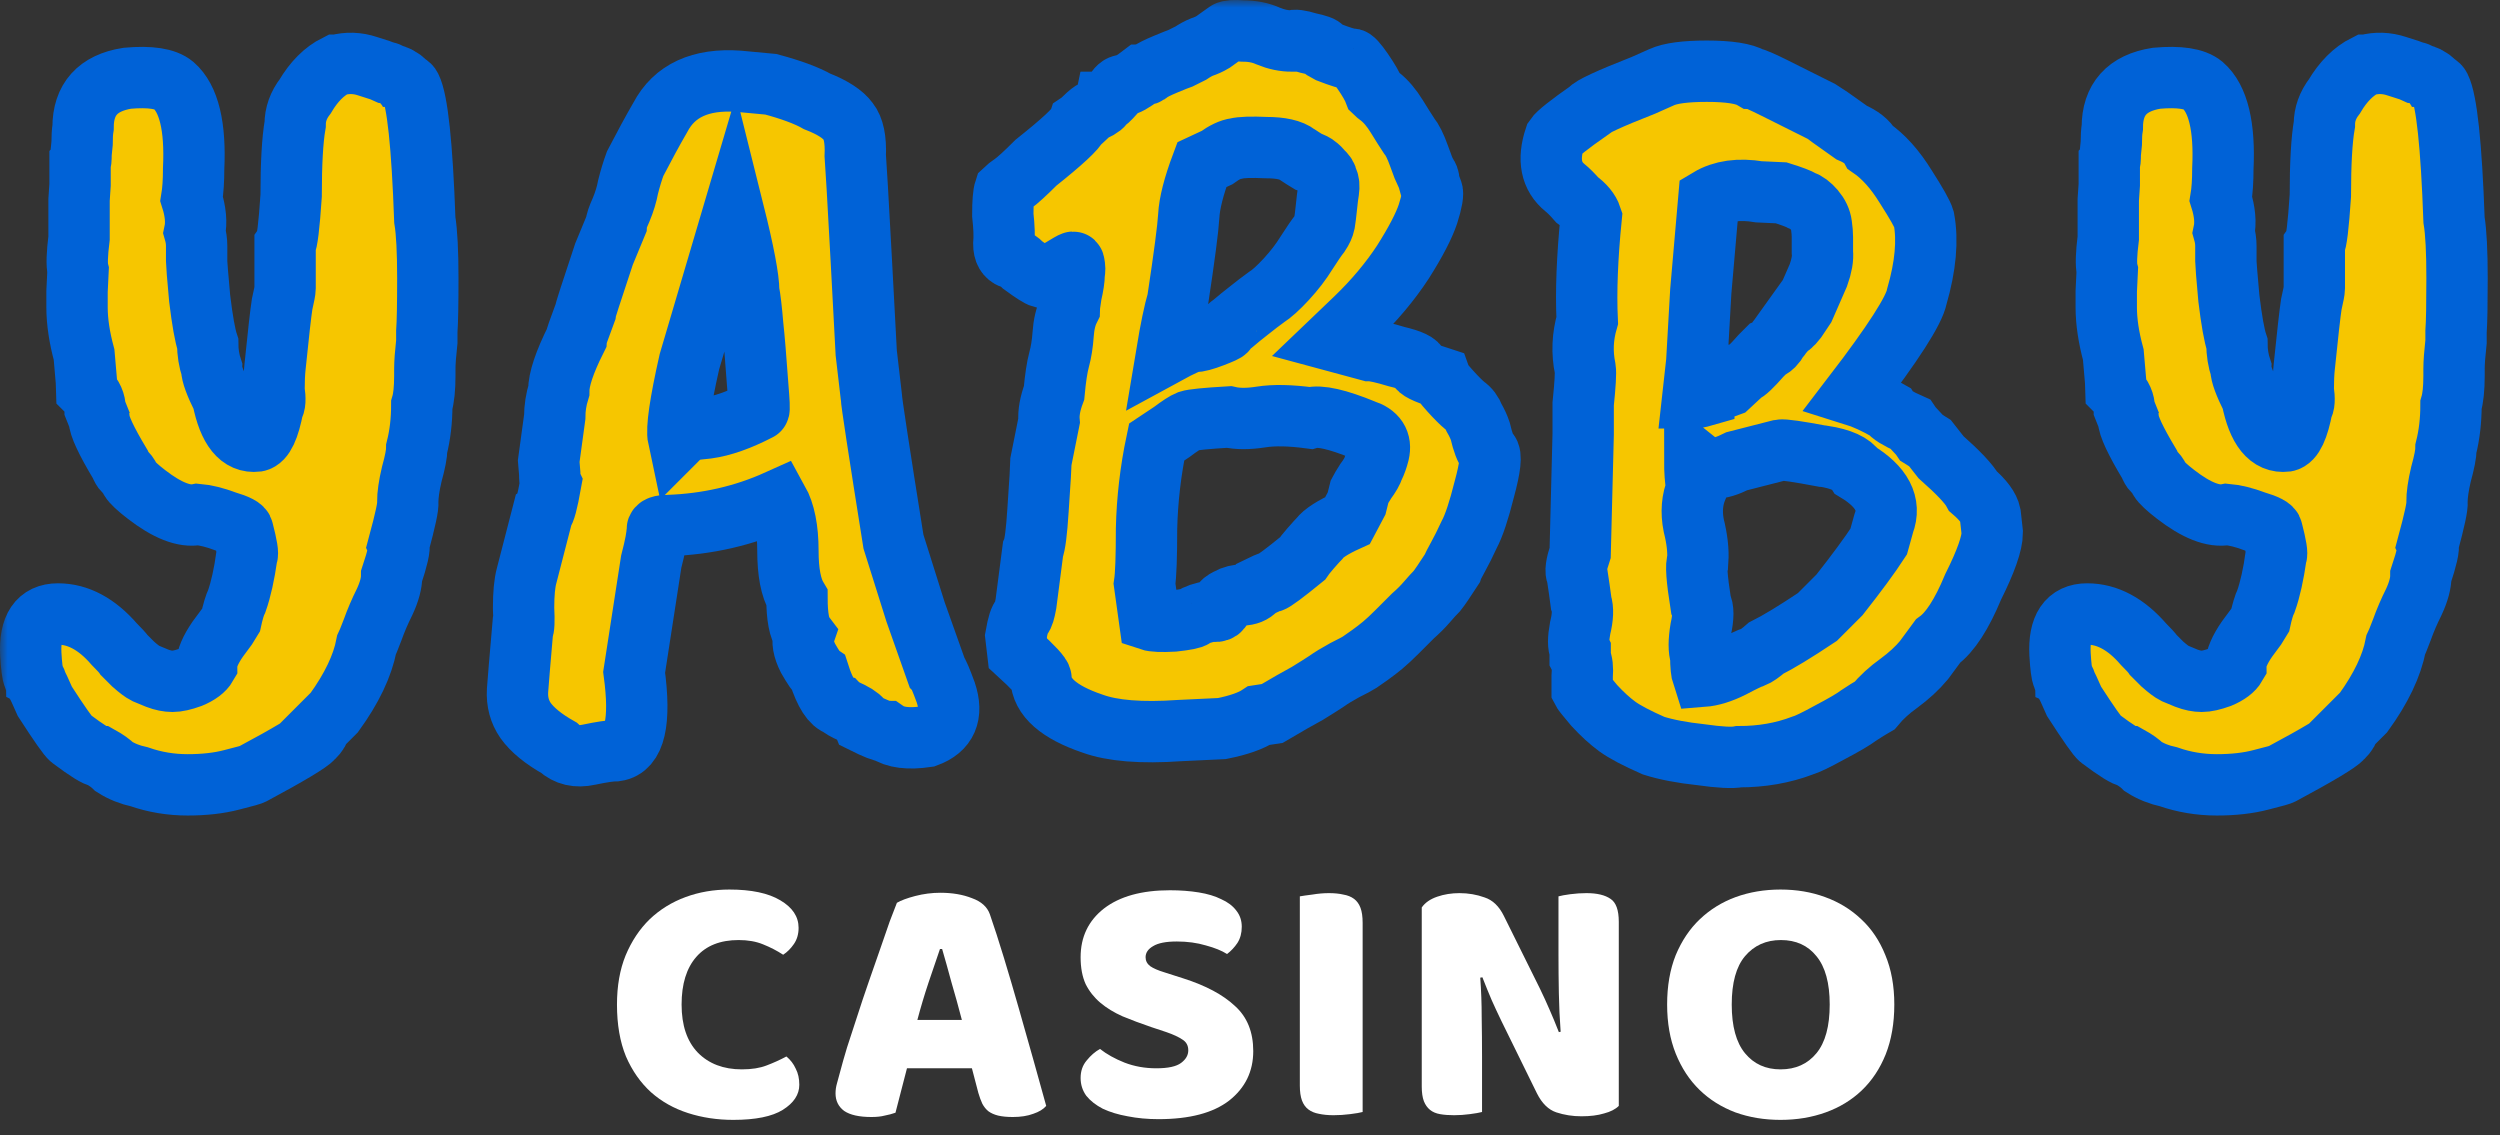 <svg width="163" height="74" viewBox="0 0 163 74" fill="none" xmlns="http://www.w3.org/2000/svg">
<rect x="0" y="0" width="163" height="74" fill="#333333" stroke="none"/>
<path d="M48.16 61.291C46.959 61.291 46.039 61.657 45.399 62.389C44.759 63.121 44.44 64.156 44.44 65.495C44.44 66.85 44.791 67.893 45.493 68.625C46.21 69.357 47.17 69.723 48.371 69.723C49.011 69.723 49.549 69.637 49.986 69.466C50.438 69.295 50.867 69.1 51.273 68.882C51.538 69.1 51.741 69.365 51.881 69.676C52.037 69.972 52.115 70.322 52.115 70.727C52.115 71.366 51.756 71.91 51.039 72.362C50.337 72.798 49.26 73.016 47.809 73.016C46.764 73.016 45.781 72.868 44.861 72.572C43.94 72.276 43.137 71.825 42.451 71.218C41.764 70.595 41.218 69.816 40.813 68.882C40.422 67.932 40.227 66.803 40.227 65.495C40.227 64.281 40.415 63.214 40.789 62.296C41.179 61.361 41.702 60.575 42.357 59.937C43.028 59.298 43.808 58.816 44.697 58.489C45.586 58.161 46.538 57.998 47.552 57.998C48.987 57.998 50.095 58.232 50.875 58.699C51.67 59.166 52.068 59.765 52.068 60.497C52.068 60.902 51.967 61.252 51.764 61.548C51.561 61.844 51.327 62.078 51.062 62.249C50.656 61.984 50.219 61.758 49.752 61.572C49.299 61.385 48.769 61.291 48.16 61.291Z" fill="white"/>
<path d="M58.478 58.862C58.744 58.706 59.142 58.559 59.672 58.419C60.218 58.278 60.764 58.208 61.31 58.208C62.09 58.208 62.776 58.325 63.369 58.559C63.978 58.777 64.368 59.127 64.539 59.61C64.82 60.419 65.124 61.361 65.452 62.436C65.779 63.51 66.107 64.623 66.435 65.776C66.762 66.912 67.082 68.041 67.394 69.162C67.706 70.268 67.979 71.249 68.213 72.105C68.026 72.323 67.745 72.494 67.371 72.619C66.996 72.759 66.552 72.829 66.037 72.829C65.662 72.829 65.343 72.798 65.077 72.736C64.828 72.674 64.617 72.58 64.446 72.456C64.29 72.331 64.157 72.168 64.048 71.965C63.954 71.763 63.868 71.529 63.79 71.264L63.369 69.653H59.134C59.009 70.12 58.884 70.603 58.759 71.101C58.635 71.599 58.51 72.082 58.385 72.549C58.166 72.627 57.932 72.689 57.683 72.736C57.449 72.798 57.16 72.829 56.817 72.829C56.021 72.829 55.429 72.697 55.039 72.432C54.664 72.152 54.477 71.77 54.477 71.288C54.477 71.07 54.508 70.852 54.571 70.634C54.633 70.416 54.703 70.159 54.781 69.863C54.89 69.443 55.039 68.921 55.226 68.298C55.429 67.675 55.647 67.006 55.881 66.29C56.115 65.558 56.365 64.81 56.63 64.047C56.895 63.284 57.145 62.568 57.379 61.898C57.613 61.213 57.823 60.606 58.01 60.077C58.213 59.547 58.369 59.142 58.478 58.862ZM61.286 61.875C61.068 62.529 60.819 63.261 60.538 64.071C60.273 64.865 60.031 65.674 59.812 66.5H62.714C62.495 65.659 62.269 64.841 62.035 64.047C61.817 63.238 61.614 62.514 61.427 61.875H61.286Z" fill="white"/>
<path d="M75.066 66.967C74.38 66.733 73.756 66.5 73.194 66.266C72.632 66.017 72.149 65.721 71.743 65.379C71.338 65.036 71.018 64.631 70.784 64.164C70.565 63.681 70.456 63.097 70.456 62.412C70.456 61.089 70.963 60.03 71.977 59.236C73.007 58.442 74.442 58.045 76.283 58.045C76.954 58.045 77.578 58.092 78.155 58.185C78.732 58.278 79.224 58.426 79.629 58.629C80.05 58.816 80.378 59.065 80.612 59.376C80.846 59.672 80.963 60.022 80.963 60.427C80.963 60.832 80.869 61.182 80.682 61.478C80.495 61.758 80.269 62 80.004 62.202C79.66 61.984 79.2 61.797 78.623 61.642C78.046 61.47 77.414 61.385 76.728 61.385C76.025 61.385 75.511 61.486 75.183 61.688C74.856 61.875 74.692 62.117 74.692 62.412C74.692 62.646 74.793 62.841 74.996 62.996C75.199 63.136 75.503 63.269 75.909 63.393L77.149 63.79C78.615 64.257 79.738 64.857 80.518 65.589C81.314 66.305 81.712 67.286 81.712 68.532C81.712 69.855 81.189 70.93 80.144 71.755C79.099 72.564 77.562 72.969 75.534 72.969C74.817 72.969 74.146 72.907 73.522 72.782C72.913 72.674 72.375 72.51 71.907 72.292C71.455 72.058 71.096 71.778 70.831 71.451C70.581 71.109 70.456 70.719 70.456 70.283C70.456 69.832 70.589 69.45 70.854 69.139C71.119 68.812 71.408 68.563 71.72 68.391C72.157 68.734 72.687 69.03 73.311 69.279C73.951 69.528 74.645 69.653 75.394 69.653C76.158 69.653 76.696 69.536 77.008 69.302C77.32 69.069 77.476 68.796 77.476 68.485C77.476 68.174 77.352 67.94 77.102 67.784C76.852 67.613 76.501 67.45 76.049 67.294L75.066 66.967Z" fill="white"/>
<path d="M88.844 72.502C88.672 72.549 88.399 72.596 88.025 72.642C87.666 72.689 87.307 72.712 86.948 72.712C86.59 72.712 86.27 72.681 85.989 72.619C85.724 72.572 85.498 72.479 85.31 72.339C85.123 72.199 84.983 72.004 84.889 71.755C84.796 71.506 84.749 71.179 84.749 70.774V58.442C84.92 58.411 85.193 58.372 85.568 58.325C85.942 58.263 86.301 58.232 86.644 58.232C87.003 58.232 87.315 58.263 87.58 58.325C87.861 58.372 88.095 58.465 88.282 58.605C88.469 58.745 88.61 58.94 88.704 59.189C88.797 59.438 88.844 59.765 88.844 60.17V72.502Z" fill="white"/>
<path d="M105.545 72.105C105.326 72.323 105.006 72.487 104.585 72.596C104.179 72.72 103.688 72.782 103.111 72.782C102.534 72.782 101.988 72.697 101.473 72.526C100.958 72.354 100.537 71.942 100.209 71.288L97.892 66.57C97.659 66.087 97.448 65.635 97.261 65.215C97.073 64.779 96.871 64.281 96.652 63.72L96.512 63.744C96.574 64.585 96.606 65.441 96.606 66.313C96.621 67.185 96.629 68.041 96.629 68.882V72.502C96.457 72.549 96.192 72.596 95.833 72.642C95.49 72.689 95.147 72.712 94.804 72.712C94.46 72.712 94.156 72.689 93.891 72.642C93.626 72.596 93.407 72.502 93.236 72.362C93.064 72.222 92.932 72.035 92.838 71.802C92.744 71.552 92.698 71.233 92.698 70.844V59.166C92.916 58.854 93.251 58.621 93.704 58.465C94.156 58.309 94.64 58.232 95.155 58.232C95.732 58.232 96.278 58.325 96.793 58.512C97.323 58.683 97.744 59.088 98.056 59.726L100.396 64.444C100.63 64.927 100.841 65.386 101.028 65.822C101.215 66.243 101.418 66.733 101.637 67.294L101.754 67.27C101.691 66.43 101.652 65.589 101.637 64.748C101.621 63.907 101.613 63.066 101.613 62.225V58.442C101.785 58.395 102.042 58.348 102.385 58.302C102.744 58.255 103.095 58.232 103.438 58.232C104.125 58.232 104.647 58.356 105.006 58.605C105.365 58.839 105.545 59.337 105.545 60.1V72.105Z" fill="white"/>
<path d="M108.697 65.495C108.697 64.281 108.884 63.206 109.258 62.272C109.648 61.338 110.171 60.559 110.826 59.937C111.497 59.298 112.277 58.816 113.166 58.489C114.071 58.161 115.046 57.998 116.091 57.998C117.137 57.998 118.104 58.161 118.993 58.489C119.898 58.816 120.686 59.298 121.356 59.937C122.027 60.559 122.55 61.338 122.924 62.272C123.314 63.206 123.509 64.281 123.509 65.495C123.509 66.71 123.322 67.792 122.948 68.742C122.573 69.676 122.051 70.463 121.38 71.101C120.725 71.724 119.945 72.199 119.04 72.526C118.135 72.853 117.152 73.016 116.091 73.016C115.031 73.016 114.048 72.853 113.143 72.526C112.238 72.183 111.458 71.693 110.803 71.054C110.148 70.416 109.633 69.629 109.258 68.695C108.884 67.761 108.697 66.694 108.697 65.495ZM112.909 65.495C112.909 66.912 113.198 67.971 113.775 68.672C114.352 69.373 115.124 69.723 116.091 69.723C117.074 69.723 117.854 69.373 118.431 68.672C119.009 67.971 119.297 66.912 119.297 65.495C119.297 64.094 119.009 63.043 118.431 62.342C117.87 61.642 117.098 61.291 116.115 61.291C115.148 61.291 114.368 61.642 113.775 62.342C113.198 63.027 112.909 64.078 112.909 65.495Z" fill="white"/>
<mask id="path-2-outside-1_1077_12470" maskUnits="userSpaceOnUse" x="0" y="0" width="163" height="54" fill="black">
<rect fill="white" width="163" height="54"/>
<path d="M17.867 25.417C17.867 24.806 17.889 24.303 17.933 23.91C18.151 21.769 18.304 20.415 18.392 19.847C18.523 19.279 18.588 18.929 18.588 18.798V15.98C18.719 15.806 18.851 14.735 18.982 12.769C18.982 10.672 19.069 9.121 19.244 8.116C19.244 7.461 19.462 6.849 19.899 6.282C20.467 5.32 21.144 4.643 21.93 4.25H21.996C22.651 4.075 23.307 4.097 23.962 4.316C24.661 4.534 25.054 4.665 25.142 4.709C25.229 4.709 25.338 4.752 25.469 4.84C25.644 4.883 25.753 4.927 25.797 4.971C25.884 4.971 25.972 5.015 26.059 5.102C26.19 5.146 26.278 5.211 26.321 5.298C26.409 5.342 26.496 5.408 26.583 5.495C26.671 5.539 26.736 5.604 26.78 5.692C27.217 6.565 27.523 9.449 27.698 14.342C27.828 15.129 27.894 16.395 27.894 18.143C27.894 19.847 27.872 21.005 27.828 21.616V22.272C27.741 23.058 27.698 23.648 27.698 24.041V24.5C27.698 25.33 27.632 25.963 27.501 26.4C27.501 27.405 27.392 28.344 27.173 29.218C27.173 29.568 27.064 30.136 26.846 30.922C26.671 31.665 26.583 32.276 26.583 32.757C26.627 32.975 26.43 33.893 25.994 35.509C26.081 35.684 25.928 36.361 25.535 37.541C25.535 38.021 25.382 38.589 25.076 39.245C24.77 39.856 24.508 40.468 24.29 41.08C24.071 41.648 23.94 41.975 23.896 42.063C23.634 43.417 22.935 44.881 21.799 46.453L20.751 47.502C20.838 47.589 20.729 47.786 20.423 48.092C20.161 48.398 18.851 49.184 16.491 50.451C16.448 50.495 15.989 50.626 15.115 50.844C14.285 51.062 13.324 51.172 12.232 51.172C11.139 51.172 10.091 50.997 9.086 50.648C8.474 50.516 7.928 50.298 7.448 49.992C7.229 49.774 6.923 49.555 6.53 49.337C6.312 49.337 5.678 48.944 4.63 48.157C4.455 48.026 3.887 47.218 2.926 45.733C2.62 45.033 2.445 44.662 2.402 44.618C2.402 44.531 2.336 44.378 2.205 44.16C2.118 43.941 2.052 43.439 2.008 42.652C1.921 40.905 2.511 40.031 3.778 40.031C5.089 40.031 6.312 40.686 7.448 41.997C7.797 42.347 8.016 42.587 8.103 42.718C8.19 42.805 8.387 43.002 8.693 43.308C9.042 43.614 9.304 43.81 9.479 43.898C9.698 43.985 9.96 44.094 10.266 44.225C10.615 44.356 10.943 44.422 11.249 44.422C11.555 44.422 11.948 44.334 12.428 44.16C12.953 43.941 13.302 43.679 13.477 43.373C13.477 42.936 13.717 42.368 14.198 41.669C14.722 40.97 15.006 40.577 15.05 40.49C15.181 39.878 15.312 39.441 15.443 39.179C15.705 38.437 15.923 37.453 16.098 36.23C16.186 36.143 16.098 35.597 15.836 34.592C15.836 34.417 15.465 34.221 14.722 34.002C14.023 33.74 13.411 33.587 12.887 33.543C12.013 33.718 10.899 33.281 9.545 32.233C8.977 31.796 8.627 31.468 8.496 31.25C8.365 30.988 8.234 30.813 8.103 30.725C8.016 30.638 7.928 30.485 7.841 30.267C6.923 28.738 6.465 27.755 6.465 27.318L6.203 26.662C6.203 26.225 6.028 25.832 5.678 25.483C5.678 25.395 5.613 24.609 5.482 23.123C5.176 21.988 5.023 20.961 5.023 20.044V18.995L5.089 17.619C5.001 17.269 5.023 16.57 5.154 15.522V13.031L5.22 12.048V10.672C5.263 10.629 5.285 10.41 5.285 10.017L5.351 9.362C5.351 8.925 5.372 8.575 5.416 8.313C5.416 6.478 6.377 5.408 8.3 5.102C9.785 4.971 10.79 5.124 11.314 5.561C12.319 6.434 12.756 8.248 12.625 11C12.625 11.786 12.581 12.442 12.494 12.966C12.756 13.796 12.821 14.517 12.69 15.129C12.778 15.434 12.821 15.74 12.821 16.046V17.029C12.821 17.204 12.887 18.012 13.018 19.454C13.193 20.895 13.367 21.878 13.542 22.403C13.542 22.971 13.63 23.517 13.804 24.041C13.804 24.39 14.045 25.046 14.525 26.007C14.918 27.973 15.661 28.89 16.753 28.759C17.19 28.672 17.54 27.929 17.802 26.531C17.933 26.4 17.955 26.029 17.867 25.417Z"/>
<path d="M44.622 28.17C44.71 28.082 45.212 27.995 46.13 27.907C47.091 27.776 48.205 27.383 49.472 26.728C49.516 26.728 49.494 26.204 49.406 25.155C49.275 23.32 49.166 22.009 49.079 21.223C48.991 20.174 48.904 19.432 48.817 18.995C48.817 18.165 48.489 16.439 47.834 13.818L44.95 23.582C44.339 26.291 44.098 27.951 44.229 28.563L44.622 28.17ZM35.776 30.07L36.169 27.187C36.169 26.619 36.256 26.051 36.431 25.483C36.431 24.74 36.802 23.626 37.545 22.14C37.545 22.053 37.742 21.485 38.135 20.437C38.135 20.349 38.55 19.061 39.38 16.57L40.166 14.67C40.166 14.495 40.275 14.167 40.494 13.687C40.712 13.162 40.865 12.66 40.953 12.18C41.084 11.655 41.237 11.153 41.411 10.672C42.023 9.493 42.569 8.488 43.05 7.658C43.967 5.91 45.671 5.124 48.161 5.298L50.258 5.495C51.569 5.845 52.574 6.216 53.273 6.609C54.278 7.002 54.955 7.439 55.304 7.92C55.654 8.357 55.807 9.099 55.763 10.148C55.807 10.672 55.938 12.944 56.156 16.963C56.375 20.983 56.484 23.014 56.484 23.058L56.812 25.876C56.812 26.138 57.292 29.284 58.253 35.313L59.695 39.9C60.569 42.347 61.028 43.635 61.071 43.767C61.159 43.854 61.355 44.313 61.661 45.143C62.142 46.584 61.727 47.546 60.416 48.026C59.236 48.201 58.363 48.092 57.795 47.699C57.576 47.699 57.074 47.502 56.287 47.109C56.2 46.89 55.938 46.672 55.501 46.453C55.108 46.279 54.846 46.126 54.715 45.995C54.234 45.864 53.797 45.186 53.404 43.963C53.273 43.876 53.032 43.526 52.683 42.915C52.377 42.303 52.29 41.8 52.421 41.407C52.115 41.014 51.962 40.206 51.962 38.983C51.569 38.327 51.372 37.3 51.372 35.903C51.372 34.505 51.154 33.412 50.717 32.626C48.489 33.631 46.108 34.177 43.574 34.264C43.093 34.264 42.853 34.352 42.853 34.526C42.853 34.919 42.722 35.618 42.46 36.623L41.346 43.832C41.783 47.065 41.389 48.769 40.166 48.944C39.817 48.944 39.227 49.031 38.397 49.206C37.61 49.38 36.955 49.228 36.431 48.747C35.426 48.179 34.705 47.589 34.268 46.978C33.875 46.41 33.7 45.754 33.744 45.012C33.788 44.4 33.897 43.089 34.072 41.08C34.159 40.992 34.181 40.512 34.137 39.638C34.137 38.72 34.203 38.021 34.334 37.541L35.382 33.478C35.513 33.39 35.688 32.735 35.907 31.512C35.863 31.424 35.841 31.206 35.841 30.856L35.776 30.07Z"/>
<path d="M76.065 23.058C77.026 22.534 77.616 22.272 77.835 22.272C78.097 22.272 78.512 22.162 79.08 21.944C79.647 21.726 79.931 21.594 79.931 21.551C79.931 21.463 80.084 21.31 80.39 21.092C80.696 20.83 81.046 20.546 81.439 20.24C81.876 19.891 82.247 19.607 82.553 19.388C82.902 19.17 83.339 18.776 83.864 18.209C84.388 17.641 84.825 17.073 85.174 16.505C85.567 15.893 85.851 15.478 86.026 15.26C86.201 14.997 86.31 14.757 86.354 14.539C86.397 14.277 86.441 13.927 86.485 13.49C86.528 13.053 86.572 12.704 86.616 12.442C86.66 12.136 86.638 11.896 86.55 11.721C86.507 11.502 86.397 11.328 86.223 11.197C86.092 11.022 85.961 10.891 85.829 10.803C85.742 10.716 85.567 10.629 85.305 10.541C85.087 10.41 84.847 10.257 84.584 10.082C84.191 9.777 83.514 9.624 82.553 9.624C81.592 9.58 80.936 9.602 80.587 9.689C80.237 9.733 79.822 9.93 79.342 10.279L78.359 10.738C77.835 12.136 77.55 13.25 77.507 14.08C77.463 14.866 77.223 16.701 76.786 19.585C76.567 20.327 76.327 21.485 76.065 23.058ZM79.669 39.376C79.669 39.288 79.8 39.179 80.063 39.048C80.368 38.873 80.718 38.786 81.111 38.786C81.504 38.742 81.788 38.589 81.963 38.327C82.4 38.109 82.706 37.978 82.88 37.934C83.055 37.89 83.733 37.388 84.912 36.427C84.999 36.296 85.174 36.077 85.436 35.771C85.742 35.422 85.939 35.203 86.026 35.116C86.288 34.767 86.9 34.373 87.861 33.937L88.451 32.822L88.647 32.036C88.691 31.949 88.822 31.73 89.041 31.381C89.303 31.031 89.478 30.725 89.565 30.463C89.696 30.201 89.805 29.895 89.893 29.546C90.067 28.803 89.74 28.301 88.91 28.038C87.206 27.34 86.048 27.077 85.436 27.252C84.126 27.077 83.055 27.055 82.225 27.187C81.395 27.318 80.696 27.318 80.128 27.187C78.643 27.274 77.769 27.361 77.507 27.449C77.288 27.536 76.917 27.776 76.393 28.17C75.868 28.519 75.541 28.738 75.41 28.825C75.016 30.703 74.798 32.582 74.754 34.461C74.754 36.296 74.711 37.497 74.623 38.065L74.951 40.424C75.213 40.512 75.737 40.533 76.524 40.49C77.31 40.403 77.747 40.315 77.835 40.228C77.966 40.097 78.359 39.966 79.014 39.834C79.451 39.922 79.669 39.769 79.669 39.376ZM68.725 25.614C68.813 24.653 68.922 23.932 69.053 23.451C69.184 22.971 69.272 22.424 69.315 21.813C69.359 21.157 69.49 20.611 69.708 20.174C69.708 20.087 69.752 19.759 69.839 19.192C69.971 18.624 70.036 18.187 70.036 17.881C70.08 17.575 70.08 17.378 70.036 17.291C70.036 17.16 70.014 17.095 69.971 17.095C69.927 17.095 69.621 17.269 69.053 17.619C68.485 17.925 68.114 18.078 67.939 18.078C67.764 18.034 67.349 17.772 66.694 17.291C66.388 16.985 66.148 16.832 65.973 16.832C65.623 16.701 65.449 16.395 65.449 15.915C65.492 15.434 65.471 14.801 65.383 14.014C65.383 13.184 65.427 12.638 65.514 12.376C65.558 12.332 65.733 12.201 66.038 11.983C66.344 11.764 66.847 11.306 67.546 10.607C69.25 9.252 70.167 8.4 70.298 8.051C70.429 7.964 70.582 7.832 70.757 7.658C70.975 7.439 71.172 7.286 71.347 7.199C71.74 7.024 71.958 6.849 72.002 6.675C72.089 6.675 72.308 6.478 72.657 6.085C72.832 5.735 73.029 5.561 73.247 5.561C73.466 5.561 73.859 5.342 74.427 4.905C74.645 4.905 74.82 4.84 74.951 4.709C75.126 4.578 75.475 4.403 75.999 4.184C76.524 3.966 76.852 3.835 76.983 3.791C77.157 3.704 77.376 3.595 77.638 3.464C77.9 3.289 78.14 3.158 78.359 3.07C78.621 2.983 78.861 2.874 79.08 2.743C79.56 2.393 79.866 2.175 79.997 2.087C80.128 2 80.478 1.978 81.046 2.022C81.657 2.022 82.203 2.131 82.684 2.35C83.208 2.568 83.733 2.677 84.257 2.677C84.388 2.59 84.737 2.633 85.305 2.808C85.917 2.939 86.223 3.049 86.223 3.136C86.223 3.18 86.354 3.267 86.616 3.398C87.402 3.704 87.905 3.857 88.123 3.857C88.21 3.813 88.451 4.075 88.844 4.643C89.237 5.211 89.499 5.67 89.63 6.019C89.674 6.063 89.783 6.15 89.958 6.282C90.351 6.587 90.723 7.024 91.072 7.592C91.422 8.16 91.684 8.575 91.859 8.837C92.077 9.099 92.296 9.536 92.514 10.148C92.732 10.76 92.885 11.153 92.973 11.328C93.104 11.459 93.169 11.633 93.169 11.852C93.213 12.027 93.278 12.223 93.366 12.442C93.453 12.616 93.366 13.119 93.104 13.949C92.842 14.735 92.296 15.784 91.465 17.095C90.635 18.361 89.609 19.585 88.385 20.764L86.878 22.206L89.303 22.861C89.609 22.861 90.198 22.992 91.072 23.255C91.99 23.473 92.448 23.692 92.448 23.91C92.448 24.085 92.929 24.325 93.89 24.631C93.934 24.762 94.152 25.046 94.545 25.483C94.939 25.92 95.266 26.247 95.528 26.466C95.791 26.64 95.987 26.903 96.118 27.252C96.293 27.558 96.424 27.842 96.511 28.104C96.686 28.847 96.861 29.305 97.036 29.48C97.254 29.655 97.167 30.463 96.774 31.905C96.424 33.303 96.096 34.286 95.791 34.854C95.528 35.422 95.288 35.903 95.07 36.296C94.851 36.689 94.72 36.951 94.677 37.082C94.196 37.825 93.868 38.305 93.694 38.524C93.519 38.699 93.3 38.939 93.038 39.245C92.776 39.55 92.47 39.856 92.121 40.162C91.815 40.468 91.465 40.818 91.072 41.211C90.723 41.56 90.417 41.844 90.155 42.063C89.893 42.281 89.609 42.499 89.303 42.718C88.997 42.936 88.778 43.089 88.647 43.177C88.516 43.264 88.189 43.439 87.664 43.701C87.184 43.963 86.791 44.203 86.485 44.422C86.223 44.597 85.808 44.859 85.24 45.208C84.672 45.514 83.907 45.951 82.946 46.519L82.094 46.65C81.57 46.999 80.762 47.283 79.669 47.502L76.917 47.633C74.427 47.808 72.526 47.655 71.216 47.174C69.031 46.431 67.917 45.449 67.873 44.225C67.873 44.05 67.371 43.504 66.366 42.587L66.235 41.473C66.366 40.73 66.497 40.315 66.628 40.228C66.716 40.14 66.803 39.856 66.89 39.376L67.349 35.837C67.48 35.531 67.589 34.679 67.677 33.281C67.808 31.359 67.873 30.288 67.873 30.07C67.917 29.852 68.092 28.978 68.398 27.449C68.354 26.924 68.463 26.313 68.725 25.614Z"/>
<path d="M117.641 20.044L118.558 17.946C118.777 17.335 118.864 16.832 118.82 16.439C118.82 16.002 118.82 15.675 118.82 15.456C118.82 15.238 118.799 14.976 118.755 14.67C118.711 14.32 118.558 13.993 118.296 13.687C118.034 13.381 117.772 13.184 117.51 13.097C117.291 12.966 116.833 12.791 116.133 12.573L114.692 12.507C113.381 12.289 112.289 12.442 111.415 12.966L110.891 18.995L110.629 23.582L110.367 25.942C110.541 25.942 110.782 25.898 111.087 25.81C111.087 25.767 111.634 25.548 112.726 25.155L113.643 24.303C113.818 24.259 114.211 23.888 114.823 23.189L115.216 22.796C115.434 22.709 115.609 22.577 115.74 22.403C115.871 22.184 115.981 22.031 116.068 21.944C116.155 21.857 116.199 21.791 116.199 21.747L116.527 21.289C116.614 21.376 116.811 21.223 117.116 20.83L117.641 20.044ZM110.891 42.783C110.891 43.395 110.935 43.832 111.022 44.094C111.59 44.05 112.223 43.854 112.922 43.504C113.665 43.111 114.124 42.893 114.299 42.849C114.517 42.762 114.801 42.565 115.15 42.259C115.937 41.866 117.051 41.189 118.493 40.228L119.934 38.786C121.07 37.344 121.922 36.187 122.49 35.313L122.818 34.133C123.298 32.866 122.709 31.73 121.048 30.725C120.743 30.245 120.022 29.917 118.886 29.742H118.82C117.204 29.437 116.286 29.305 116.068 29.349L113.25 30.07C112.638 30.376 112.136 30.529 111.743 30.529C111.35 30.529 110.935 30.354 110.498 30.005C110.498 30.703 110.541 31.315 110.629 31.839C110.323 32.582 110.257 33.39 110.432 34.264C110.651 35.138 110.738 35.903 110.694 36.558C110.563 36.776 110.629 37.716 110.891 39.376C111.066 39.682 111.066 40.228 110.891 41.014C110.76 41.8 110.76 42.39 110.891 42.783ZM103.223 26.335C103.355 25.068 103.398 24.303 103.355 24.041C103.136 22.992 103.18 21.944 103.486 20.895C103.398 19.017 103.486 16.767 103.748 14.146C103.617 13.752 103.311 13.381 102.83 13.031C102.524 12.682 102.262 12.42 102.044 12.245C101.126 11.502 100.908 10.41 101.389 8.968C101.563 8.706 102.306 8.116 103.617 7.199C103.748 6.981 104.927 6.434 107.155 5.561L108.335 5.036C108.903 4.774 109.886 4.643 111.284 4.643C112.726 4.643 113.709 4.796 114.233 5.102C114.364 5.102 114.867 5.32 115.74 5.757L118.755 7.264C118.842 7.308 119.498 7.767 120.721 8.641C121.332 8.903 121.748 9.23 121.966 9.624C122.796 10.192 123.561 11.044 124.26 12.18C124.959 13.272 125.352 13.971 125.439 14.277C125.701 15.675 125.548 17.357 124.98 19.323C124.806 20.24 123.43 22.381 120.852 25.745C121.551 25.963 122.315 26.313 123.146 26.793C123.277 27.012 123.735 27.296 124.522 27.645C124.609 27.776 124.74 27.929 124.915 28.104C125.09 28.279 125.221 28.432 125.308 28.563L125.832 28.89L126.553 29.808C127.689 30.813 128.388 31.555 128.65 32.036C129.306 32.604 129.677 33.106 129.764 33.543L129.895 34.723C129.895 35.422 129.48 36.602 128.65 38.262C127.908 40.053 127.143 41.233 126.357 41.8L125.439 43.046C125.002 43.57 124.456 44.072 123.801 44.553C123.189 44.99 122.665 45.47 122.228 45.995C121.922 46.169 121.573 46.388 121.18 46.65C120.83 46.912 120.197 47.283 119.279 47.764C118.405 48.245 117.816 48.529 117.51 48.616C116.243 49.096 114.867 49.337 113.381 49.337C112.944 49.424 112.114 49.38 110.891 49.206C109.668 49.075 108.641 48.878 107.811 48.616C106.719 48.135 105.932 47.72 105.452 47.371C104.971 47.021 104.469 46.563 103.944 45.995C103.464 45.427 103.202 45.099 103.158 45.012C103.158 44.881 103.158 44.575 103.158 44.094C103.202 43.57 103.158 43.177 103.027 42.915V42.39C102.896 42.128 102.896 41.648 103.027 40.949C103.202 40.249 103.223 39.703 103.092 39.31C103.005 38.655 102.918 38.043 102.83 37.475C102.699 37.3 102.765 36.82 103.027 36.034L103.223 28.301V26.335Z"/>
<path d="M150.173 25.417C150.173 24.806 150.195 24.303 150.238 23.91C150.457 21.769 150.61 20.415 150.697 19.847C150.828 19.279 150.894 18.929 150.894 18.798V15.98C151.025 15.806 151.156 14.735 151.287 12.769C151.287 10.672 151.374 9.121 151.549 8.116C151.549 7.461 151.768 6.849 152.204 6.282C152.772 5.32 153.45 4.643 154.236 4.25H154.301C154.957 4.075 155.612 4.097 156.267 4.316C156.966 4.534 157.36 4.665 157.447 4.709C157.534 4.709 157.644 4.752 157.775 4.84C157.949 4.883 158.059 4.927 158.102 4.971C158.19 4.971 158.277 5.015 158.365 5.102C158.496 5.146 158.583 5.211 158.627 5.298C158.714 5.342 158.801 5.408 158.889 5.495C158.976 5.539 159.042 5.604 159.085 5.692C159.522 6.565 159.828 9.449 160.003 14.342C160.134 15.129 160.199 16.395 160.199 18.143C160.199 19.847 160.178 21.005 160.134 21.616V22.272C160.047 23.058 160.003 23.648 160.003 24.041V24.5C160.003 25.33 159.937 25.963 159.806 26.4C159.806 27.405 159.697 28.344 159.479 29.218C159.479 29.568 159.369 30.136 159.151 30.922C158.976 31.665 158.889 32.276 158.889 32.757C158.932 32.975 158.736 33.893 158.299 35.509C158.386 35.684 158.233 36.361 157.84 37.541C157.84 38.021 157.687 38.589 157.382 39.245C157.076 39.856 156.814 40.468 156.595 41.08C156.377 41.648 156.246 41.975 156.202 42.063C155.94 43.417 155.241 44.881 154.105 46.453L153.056 47.502C153.144 47.589 153.034 47.786 152.729 48.092C152.467 48.398 151.156 49.184 148.797 50.451C148.753 50.495 148.294 50.626 147.42 50.844C146.59 51.062 145.629 51.172 144.537 51.172C143.445 51.172 142.396 50.997 141.391 50.648C140.78 50.516 140.234 50.298 139.753 49.992C139.535 49.774 139.229 49.555 138.836 49.337C138.617 49.337 137.984 48.944 136.935 48.157C136.76 48.026 136.192 47.218 135.231 45.733C134.925 45.033 134.751 44.662 134.707 44.618C134.707 44.531 134.641 44.378 134.51 44.16C134.423 43.941 134.358 43.439 134.314 42.652C134.226 40.905 134.816 40.031 136.083 40.031C137.394 40.031 138.617 40.686 139.753 41.997C140.103 42.347 140.321 42.587 140.408 42.718C140.496 42.805 140.692 43.002 140.998 43.308C141.348 43.614 141.61 43.81 141.785 43.898C142.003 43.985 142.265 44.094 142.571 44.225C142.921 44.356 143.248 44.422 143.554 44.422C143.86 44.422 144.253 44.334 144.734 44.16C145.258 43.941 145.607 43.679 145.782 43.373C145.782 42.936 146.022 42.368 146.503 41.669C147.027 40.97 147.311 40.577 147.355 40.49C147.486 39.878 147.617 39.441 147.748 39.179C148.01 38.437 148.229 37.453 148.403 36.23C148.491 36.143 148.403 35.597 148.141 34.592C148.141 34.417 147.77 34.221 147.027 34.002C146.328 33.74 145.717 33.587 145.192 33.543C144.319 33.718 143.204 33.281 141.85 32.233C141.282 31.796 140.933 31.468 140.802 31.25C140.671 30.988 140.539 30.813 140.408 30.725C140.321 30.638 140.234 30.485 140.146 30.267C139.229 28.738 138.77 27.755 138.77 27.318L138.508 26.662C138.508 26.225 138.333 25.832 137.984 25.483C137.984 25.395 137.918 24.609 137.787 23.123C137.481 21.988 137.328 20.961 137.328 20.044V18.995L137.394 17.619C137.307 17.269 137.328 16.57 137.459 15.522V13.031L137.525 12.048V10.672C137.569 10.629 137.59 10.41 137.59 10.017L137.656 9.362C137.656 8.925 137.678 8.575 137.722 8.313C137.722 6.478 138.683 5.408 140.605 5.102C142.09 4.971 143.095 5.124 143.62 5.561C144.624 6.434 145.061 8.248 144.93 11C144.93 11.786 144.887 12.442 144.799 12.966C145.061 13.796 145.127 14.517 144.996 15.129C145.083 15.434 145.127 15.74 145.127 16.046V17.029C145.127 17.204 145.192 18.012 145.323 19.454C145.498 20.895 145.673 21.878 145.848 22.403C145.848 22.971 145.935 23.517 146.11 24.041C146.11 24.39 146.35 25.046 146.831 26.007C147.224 27.973 147.967 28.89 149.059 28.759C149.496 28.672 149.845 27.929 150.107 26.531C150.238 26.4 150.26 26.029 150.173 25.417Z"/>
</mask>
<path d="M17.867 25.417C17.867 24.806 17.889 24.303 17.933 23.91C18.151 21.769 18.304 20.415 18.392 19.847C18.523 19.279 18.588 18.929 18.588 18.798V15.98C18.719 15.806 18.851 14.735 18.982 12.769C18.982 10.672 19.069 9.121 19.244 8.116C19.244 7.461 19.462 6.849 19.899 6.282C20.467 5.32 21.144 4.643 21.93 4.25H21.996C22.651 4.075 23.307 4.097 23.962 4.316C24.661 4.534 25.054 4.665 25.142 4.709C25.229 4.709 25.338 4.752 25.469 4.84C25.644 4.883 25.753 4.927 25.797 4.971C25.884 4.971 25.972 5.015 26.059 5.102C26.19 5.146 26.278 5.211 26.321 5.298C26.409 5.342 26.496 5.408 26.583 5.495C26.671 5.539 26.736 5.604 26.78 5.692C27.217 6.565 27.523 9.449 27.698 14.342C27.828 15.129 27.894 16.395 27.894 18.143C27.894 19.847 27.872 21.005 27.828 21.616V22.272C27.741 23.058 27.698 23.648 27.698 24.041V24.5C27.698 25.33 27.632 25.963 27.501 26.4C27.501 27.405 27.392 28.344 27.173 29.218C27.173 29.568 27.064 30.136 26.846 30.922C26.671 31.665 26.583 32.276 26.583 32.757C26.627 32.975 26.43 33.893 25.994 35.509C26.081 35.684 25.928 36.361 25.535 37.541C25.535 38.021 25.382 38.589 25.076 39.245C24.77 39.856 24.508 40.468 24.29 41.08C24.071 41.648 23.94 41.975 23.896 42.063C23.634 43.417 22.935 44.881 21.799 46.453L20.751 47.502C20.838 47.589 20.729 47.786 20.423 48.092C20.161 48.398 18.851 49.184 16.491 50.451C16.448 50.495 15.989 50.626 15.115 50.844C14.285 51.062 13.324 51.172 12.232 51.172C11.139 51.172 10.091 50.997 9.086 50.648C8.474 50.516 7.928 50.298 7.448 49.992C7.229 49.774 6.923 49.555 6.53 49.337C6.312 49.337 5.678 48.944 4.63 48.157C4.455 48.026 3.887 47.218 2.926 45.733C2.62 45.033 2.445 44.662 2.402 44.618C2.402 44.531 2.336 44.378 2.205 44.16C2.118 43.941 2.052 43.439 2.008 42.652C1.921 40.905 2.511 40.031 3.778 40.031C5.089 40.031 6.312 40.686 7.448 41.997C7.797 42.347 8.016 42.587 8.103 42.718C8.19 42.805 8.387 43.002 8.693 43.308C9.042 43.614 9.304 43.81 9.479 43.898C9.698 43.985 9.96 44.094 10.266 44.225C10.615 44.356 10.943 44.422 11.249 44.422C11.555 44.422 11.948 44.334 12.428 44.16C12.953 43.941 13.302 43.679 13.477 43.373C13.477 42.936 13.717 42.368 14.198 41.669C14.722 40.97 15.006 40.577 15.05 40.49C15.181 39.878 15.312 39.441 15.443 39.179C15.705 38.437 15.923 37.453 16.098 36.23C16.186 36.143 16.098 35.597 15.836 34.592C15.836 34.417 15.465 34.221 14.722 34.002C14.023 33.74 13.411 33.587 12.887 33.543C12.013 33.718 10.899 33.281 9.545 32.233C8.977 31.796 8.627 31.468 8.496 31.25C8.365 30.988 8.234 30.813 8.103 30.725C8.016 30.638 7.928 30.485 7.841 30.267C6.923 28.738 6.465 27.755 6.465 27.318L6.203 26.662C6.203 26.225 6.028 25.832 5.678 25.483C5.678 25.395 5.613 24.609 5.482 23.123C5.176 21.988 5.023 20.961 5.023 20.044V18.995L5.089 17.619C5.001 17.269 5.023 16.57 5.154 15.522V13.031L5.22 12.048V10.672C5.263 10.629 5.285 10.41 5.285 10.017L5.351 9.362C5.351 8.925 5.372 8.575 5.416 8.313C5.416 6.478 6.377 5.408 8.3 5.102C9.785 4.971 10.79 5.124 11.314 5.561C12.319 6.434 12.756 8.248 12.625 11C12.625 11.786 12.581 12.442 12.494 12.966C12.756 13.796 12.821 14.517 12.69 15.129C12.778 15.434 12.821 15.74 12.821 16.046V17.029C12.821 17.204 12.887 18.012 13.018 19.454C13.193 20.895 13.367 21.878 13.542 22.403C13.542 22.971 13.63 23.517 13.804 24.041C13.804 24.39 14.045 25.046 14.525 26.007C14.918 27.973 15.661 28.89 16.753 28.759C17.19 28.672 17.54 27.929 17.802 26.531C17.933 26.4 17.955 26.029 17.867 25.417Z" fill="#F6C600"/>
<path d="M44.622 28.17C44.71 28.082 45.212 27.995 46.13 27.907C47.091 27.776 48.205 27.383 49.472 26.728C49.516 26.728 49.494 26.204 49.406 25.155C49.275 23.32 49.166 22.009 49.079 21.223C48.991 20.174 48.904 19.432 48.817 18.995C48.817 18.165 48.489 16.439 47.834 13.818L44.95 23.582C44.339 26.291 44.098 27.951 44.229 28.563L44.622 28.17ZM35.776 30.07L36.169 27.187C36.169 26.619 36.256 26.051 36.431 25.483C36.431 24.74 36.802 23.626 37.545 22.14C37.545 22.053 37.742 21.485 38.135 20.437C38.135 20.349 38.55 19.061 39.38 16.57L40.166 14.67C40.166 14.495 40.275 14.167 40.494 13.687C40.712 13.162 40.865 12.66 40.953 12.18C41.084 11.655 41.237 11.153 41.411 10.672C42.023 9.493 42.569 8.488 43.05 7.658C43.967 5.91 45.671 5.124 48.161 5.298L50.258 5.495C51.569 5.845 52.574 6.216 53.273 6.609C54.278 7.002 54.955 7.439 55.304 7.92C55.654 8.357 55.807 9.099 55.763 10.148C55.807 10.672 55.938 12.944 56.156 16.963C56.375 20.983 56.484 23.014 56.484 23.058L56.812 25.876C56.812 26.138 57.292 29.284 58.253 35.313L59.695 39.9C60.569 42.347 61.028 43.635 61.071 43.767C61.159 43.854 61.355 44.313 61.661 45.143C62.142 46.584 61.727 47.546 60.416 48.026C59.236 48.201 58.363 48.092 57.795 47.699C57.576 47.699 57.074 47.502 56.287 47.109C56.2 46.89 55.938 46.672 55.501 46.453C55.108 46.279 54.846 46.126 54.715 45.995C54.234 45.864 53.797 45.186 53.404 43.963C53.273 43.876 53.032 43.526 52.683 42.915C52.377 42.303 52.29 41.8 52.421 41.407C52.115 41.014 51.962 40.206 51.962 38.983C51.569 38.327 51.372 37.3 51.372 35.903C51.372 34.505 51.154 33.412 50.717 32.626C48.489 33.631 46.108 34.177 43.574 34.264C43.093 34.264 42.853 34.352 42.853 34.526C42.853 34.919 42.722 35.618 42.46 36.623L41.346 43.832C41.783 47.065 41.389 48.769 40.166 48.944C39.817 48.944 39.227 49.031 38.397 49.206C37.61 49.38 36.955 49.228 36.431 48.747C35.426 48.179 34.705 47.589 34.268 46.978C33.875 46.41 33.7 45.754 33.744 45.012C33.788 44.4 33.897 43.089 34.072 41.08C34.159 40.992 34.181 40.512 34.137 39.638C34.137 38.72 34.203 38.021 34.334 37.541L35.382 33.478C35.513 33.39 35.688 32.735 35.907 31.512C35.863 31.424 35.841 31.206 35.841 30.856L35.776 30.07Z" fill="#F6C600"/>
<path d="M76.065 23.058C77.026 22.534 77.616 22.272 77.835 22.272C78.097 22.272 78.512 22.162 79.08 21.944C79.647 21.726 79.931 21.594 79.931 21.551C79.931 21.463 80.084 21.31 80.39 21.092C80.696 20.83 81.046 20.546 81.439 20.24C81.876 19.891 82.247 19.607 82.553 19.388C82.902 19.17 83.339 18.776 83.864 18.209C84.388 17.641 84.825 17.073 85.174 16.505C85.567 15.893 85.851 15.478 86.026 15.26C86.201 14.997 86.31 14.757 86.354 14.539C86.397 14.277 86.441 13.927 86.485 13.49C86.528 13.053 86.572 12.704 86.616 12.442C86.66 12.136 86.638 11.896 86.55 11.721C86.507 11.502 86.397 11.328 86.223 11.197C86.092 11.022 85.961 10.891 85.829 10.803C85.742 10.716 85.567 10.629 85.305 10.541C85.087 10.41 84.847 10.257 84.584 10.082C84.191 9.777 83.514 9.624 82.553 9.624C81.592 9.58 80.936 9.602 80.587 9.689C80.237 9.733 79.822 9.93 79.342 10.279L78.359 10.738C77.835 12.136 77.55 13.25 77.507 14.08C77.463 14.866 77.223 16.701 76.786 19.585C76.567 20.327 76.327 21.485 76.065 23.058ZM79.669 39.376C79.669 39.288 79.8 39.179 80.063 39.048C80.368 38.873 80.718 38.786 81.111 38.786C81.504 38.742 81.788 38.589 81.963 38.327C82.4 38.109 82.706 37.978 82.88 37.934C83.055 37.89 83.733 37.388 84.912 36.427C84.999 36.296 85.174 36.077 85.436 35.771C85.742 35.422 85.939 35.203 86.026 35.116C86.288 34.767 86.9 34.373 87.861 33.937L88.451 32.822L88.647 32.036C88.691 31.949 88.822 31.73 89.041 31.381C89.303 31.031 89.478 30.725 89.565 30.463C89.696 30.201 89.805 29.895 89.893 29.546C90.067 28.803 89.74 28.301 88.91 28.038C87.206 27.34 86.048 27.077 85.436 27.252C84.126 27.077 83.055 27.055 82.225 27.187C81.395 27.318 80.696 27.318 80.128 27.187C78.643 27.274 77.769 27.361 77.507 27.449C77.288 27.536 76.917 27.776 76.393 28.17C75.868 28.519 75.541 28.738 75.41 28.825C75.016 30.703 74.798 32.582 74.754 34.461C74.754 36.296 74.711 37.497 74.623 38.065L74.951 40.424C75.213 40.512 75.737 40.533 76.524 40.49C77.31 40.403 77.747 40.315 77.835 40.228C77.966 40.097 78.359 39.966 79.014 39.834C79.451 39.922 79.669 39.769 79.669 39.376ZM68.725 25.614C68.813 24.653 68.922 23.932 69.053 23.451C69.184 22.971 69.272 22.424 69.315 21.813C69.359 21.157 69.49 20.611 69.708 20.174C69.708 20.087 69.752 19.759 69.839 19.192C69.971 18.624 70.036 18.187 70.036 17.881C70.08 17.575 70.08 17.378 70.036 17.291C70.036 17.16 70.014 17.095 69.971 17.095C69.927 17.095 69.621 17.269 69.053 17.619C68.485 17.925 68.114 18.078 67.939 18.078C67.764 18.034 67.349 17.772 66.694 17.291C66.388 16.985 66.148 16.832 65.973 16.832C65.623 16.701 65.449 16.395 65.449 15.915C65.492 15.434 65.471 14.801 65.383 14.014C65.383 13.184 65.427 12.638 65.514 12.376C65.558 12.332 65.733 12.201 66.038 11.983C66.344 11.764 66.847 11.306 67.546 10.607C69.25 9.252 70.167 8.4 70.298 8.051C70.429 7.964 70.582 7.832 70.757 7.658C70.975 7.439 71.172 7.286 71.347 7.199C71.74 7.024 71.958 6.849 72.002 6.675C72.089 6.675 72.308 6.478 72.657 6.085C72.832 5.735 73.029 5.561 73.247 5.561C73.466 5.561 73.859 5.342 74.427 4.905C74.645 4.905 74.82 4.84 74.951 4.709C75.126 4.578 75.475 4.403 75.999 4.184C76.524 3.966 76.852 3.835 76.983 3.791C77.157 3.704 77.376 3.595 77.638 3.464C77.9 3.289 78.14 3.158 78.359 3.07C78.621 2.983 78.861 2.874 79.08 2.743C79.56 2.393 79.866 2.175 79.997 2.087C80.128 2 80.478 1.978 81.046 2.022C81.657 2.022 82.203 2.131 82.684 2.35C83.208 2.568 83.733 2.677 84.257 2.677C84.388 2.59 84.737 2.633 85.305 2.808C85.917 2.939 86.223 3.049 86.223 3.136C86.223 3.18 86.354 3.267 86.616 3.398C87.402 3.704 87.905 3.857 88.123 3.857C88.21 3.813 88.451 4.075 88.844 4.643C89.237 5.211 89.499 5.67 89.63 6.019C89.674 6.063 89.783 6.15 89.958 6.282C90.351 6.587 90.723 7.024 91.072 7.592C91.422 8.16 91.684 8.575 91.859 8.837C92.077 9.099 92.296 9.536 92.514 10.148C92.732 10.76 92.885 11.153 92.973 11.328C93.104 11.459 93.169 11.633 93.169 11.852C93.213 12.027 93.278 12.223 93.366 12.442C93.453 12.616 93.366 13.119 93.104 13.949C92.842 14.735 92.296 15.784 91.465 17.095C90.635 18.361 89.609 19.585 88.385 20.764L86.878 22.206L89.303 22.861C89.609 22.861 90.198 22.992 91.072 23.255C91.99 23.473 92.448 23.692 92.448 23.91C92.448 24.085 92.929 24.325 93.89 24.631C93.934 24.762 94.152 25.046 94.545 25.483C94.939 25.92 95.266 26.247 95.528 26.466C95.791 26.64 95.987 26.903 96.118 27.252C96.293 27.558 96.424 27.842 96.511 28.104C96.686 28.847 96.861 29.305 97.036 29.48C97.254 29.655 97.167 30.463 96.774 31.905C96.424 33.303 96.096 34.286 95.791 34.854C95.528 35.422 95.288 35.903 95.07 36.296C94.851 36.689 94.72 36.951 94.677 37.082C94.196 37.825 93.868 38.305 93.694 38.524C93.519 38.699 93.3 38.939 93.038 39.245C92.776 39.55 92.47 39.856 92.121 40.162C91.815 40.468 91.465 40.818 91.072 41.211C90.723 41.56 90.417 41.844 90.155 42.063C89.893 42.281 89.609 42.499 89.303 42.718C88.997 42.936 88.778 43.089 88.647 43.177C88.516 43.264 88.189 43.439 87.664 43.701C87.184 43.963 86.791 44.203 86.485 44.422C86.223 44.597 85.808 44.859 85.24 45.208C84.672 45.514 83.907 45.951 82.946 46.519L82.094 46.65C81.57 46.999 80.762 47.283 79.669 47.502L76.917 47.633C74.427 47.808 72.526 47.655 71.216 47.174C69.031 46.431 67.917 45.449 67.873 44.225C67.873 44.05 67.371 43.504 66.366 42.587L66.235 41.473C66.366 40.73 66.497 40.315 66.628 40.228C66.716 40.14 66.803 39.856 66.89 39.376L67.349 35.837C67.48 35.531 67.589 34.679 67.677 33.281C67.808 31.359 67.873 30.288 67.873 30.07C67.917 29.852 68.092 28.978 68.398 27.449C68.354 26.924 68.463 26.313 68.725 25.614Z" fill="#F6C600"/>
<path d="M117.641 20.044L118.558 17.946C118.777 17.335 118.864 16.832 118.82 16.439C118.82 16.002 118.82 15.675 118.82 15.456C118.82 15.238 118.799 14.976 118.755 14.67C118.711 14.32 118.558 13.993 118.296 13.687C118.034 13.381 117.772 13.184 117.51 13.097C117.291 12.966 116.833 12.791 116.133 12.573L114.692 12.507C113.381 12.289 112.289 12.442 111.415 12.966L110.891 18.995L110.629 23.582L110.367 25.942C110.541 25.942 110.782 25.898 111.087 25.81C111.087 25.767 111.634 25.548 112.726 25.155L113.643 24.303C113.818 24.259 114.211 23.888 114.823 23.189L115.216 22.796C115.434 22.709 115.609 22.577 115.74 22.403C115.871 22.184 115.981 22.031 116.068 21.944C116.155 21.857 116.199 21.791 116.199 21.747L116.527 21.289C116.614 21.376 116.811 21.223 117.116 20.83L117.641 20.044ZM110.891 42.783C110.891 43.395 110.935 43.832 111.022 44.094C111.59 44.05 112.223 43.854 112.922 43.504C113.665 43.111 114.124 42.893 114.299 42.849C114.517 42.762 114.801 42.565 115.15 42.259C115.937 41.866 117.051 41.189 118.493 40.228L119.934 38.786C121.07 37.344 121.922 36.187 122.49 35.313L122.818 34.133C123.298 32.866 122.709 31.73 121.048 30.725C120.743 30.245 120.022 29.917 118.886 29.742H118.82C117.204 29.437 116.286 29.305 116.068 29.349L113.25 30.07C112.638 30.376 112.136 30.529 111.743 30.529C111.35 30.529 110.935 30.354 110.498 30.005C110.498 30.703 110.541 31.315 110.629 31.839C110.323 32.582 110.257 33.39 110.432 34.264C110.651 35.138 110.738 35.903 110.694 36.558C110.563 36.776 110.629 37.716 110.891 39.376C111.066 39.682 111.066 40.228 110.891 41.014C110.76 41.8 110.76 42.39 110.891 42.783ZM103.223 26.335C103.355 25.068 103.398 24.303 103.355 24.041C103.136 22.992 103.18 21.944 103.486 20.895C103.398 19.017 103.486 16.767 103.748 14.146C103.617 13.752 103.311 13.381 102.83 13.031C102.524 12.682 102.262 12.42 102.044 12.245C101.126 11.502 100.908 10.41 101.389 8.968C101.563 8.706 102.306 8.116 103.617 7.199C103.748 6.981 104.927 6.434 107.155 5.561L108.335 5.036C108.903 4.774 109.886 4.643 111.284 4.643C112.726 4.643 113.709 4.796 114.233 5.102C114.364 5.102 114.867 5.32 115.74 5.757L118.755 7.264C118.842 7.308 119.498 7.767 120.721 8.641C121.332 8.903 121.748 9.23 121.966 9.624C122.796 10.192 123.561 11.044 124.26 12.18C124.959 13.272 125.352 13.971 125.439 14.277C125.701 15.675 125.548 17.357 124.98 19.323C124.806 20.24 123.43 22.381 120.852 25.745C121.551 25.963 122.315 26.313 123.146 26.793C123.277 27.012 123.735 27.296 124.522 27.645C124.609 27.776 124.74 27.929 124.915 28.104C125.09 28.279 125.221 28.432 125.308 28.563L125.832 28.89L126.553 29.808C127.689 30.813 128.388 31.555 128.65 32.036C129.306 32.604 129.677 33.106 129.764 33.543L129.895 34.723C129.895 35.422 129.48 36.602 128.65 38.262C127.908 40.053 127.143 41.233 126.357 41.8L125.439 43.046C125.002 43.57 124.456 44.072 123.801 44.553C123.189 44.99 122.665 45.47 122.228 45.995C121.922 46.169 121.573 46.388 121.18 46.65C120.83 46.912 120.197 47.283 119.279 47.764C118.405 48.245 117.816 48.529 117.51 48.616C116.243 49.096 114.867 49.337 113.381 49.337C112.944 49.424 112.114 49.38 110.891 49.206C109.668 49.075 108.641 48.878 107.811 48.616C106.719 48.135 105.932 47.72 105.452 47.371C104.971 47.021 104.469 46.563 103.944 45.995C103.464 45.427 103.202 45.099 103.158 45.012C103.158 44.881 103.158 44.575 103.158 44.094C103.202 43.57 103.158 43.177 103.027 42.915V42.39C102.896 42.128 102.896 41.648 103.027 40.949C103.202 40.249 103.223 39.703 103.092 39.31C103.005 38.655 102.918 38.043 102.83 37.475C102.699 37.3 102.765 36.82 103.027 36.034L103.223 28.301V26.335Z" fill="#F6C600"/>
<path d="M150.173 25.417C150.173 24.806 150.195 24.303 150.238 23.91C150.457 21.769 150.61 20.415 150.697 19.847C150.828 19.279 150.894 18.929 150.894 18.798V15.98C151.025 15.806 151.156 14.735 151.287 12.769C151.287 10.672 151.374 9.121 151.549 8.116C151.549 7.461 151.768 6.849 152.204 6.282C152.772 5.32 153.45 4.643 154.236 4.25H154.301C154.957 4.075 155.612 4.097 156.267 4.316C156.966 4.534 157.36 4.665 157.447 4.709C157.534 4.709 157.644 4.752 157.775 4.84C157.949 4.883 158.059 4.927 158.102 4.971C158.19 4.971 158.277 5.015 158.365 5.102C158.496 5.146 158.583 5.211 158.627 5.298C158.714 5.342 158.801 5.408 158.889 5.495C158.976 5.539 159.042 5.604 159.085 5.692C159.522 6.565 159.828 9.449 160.003 14.342C160.134 15.129 160.199 16.395 160.199 18.143C160.199 19.847 160.178 21.005 160.134 21.616V22.272C160.047 23.058 160.003 23.648 160.003 24.041V24.5C160.003 25.33 159.937 25.963 159.806 26.4C159.806 27.405 159.697 28.344 159.479 29.218C159.479 29.568 159.369 30.136 159.151 30.922C158.976 31.665 158.889 32.276 158.889 32.757C158.932 32.975 158.736 33.893 158.299 35.509C158.386 35.684 158.233 36.361 157.84 37.541C157.84 38.021 157.687 38.589 157.382 39.245C157.076 39.856 156.814 40.468 156.595 41.08C156.377 41.648 156.246 41.975 156.202 42.063C155.94 43.417 155.241 44.881 154.105 46.453L153.056 47.502C153.144 47.589 153.034 47.786 152.729 48.092C152.467 48.398 151.156 49.184 148.797 50.451C148.753 50.495 148.294 50.626 147.42 50.844C146.59 51.062 145.629 51.172 144.537 51.172C143.445 51.172 142.396 50.997 141.391 50.648C140.78 50.516 140.234 50.298 139.753 49.992C139.535 49.774 139.229 49.555 138.836 49.337C138.617 49.337 137.984 48.944 136.935 48.157C136.76 48.026 136.192 47.218 135.231 45.733C134.925 45.033 134.751 44.662 134.707 44.618C134.707 44.531 134.641 44.378 134.51 44.16C134.423 43.941 134.358 43.439 134.314 42.652C134.226 40.905 134.816 40.031 136.083 40.031C137.394 40.031 138.617 40.686 139.753 41.997C140.103 42.347 140.321 42.587 140.408 42.718C140.496 42.805 140.692 43.002 140.998 43.308C141.348 43.614 141.61 43.81 141.785 43.898C142.003 43.985 142.265 44.094 142.571 44.225C142.921 44.356 143.248 44.422 143.554 44.422C143.86 44.422 144.253 44.334 144.734 44.16C145.258 43.941 145.607 43.679 145.782 43.373C145.782 42.936 146.022 42.368 146.503 41.669C147.027 40.97 147.311 40.577 147.355 40.49C147.486 39.878 147.617 39.441 147.748 39.179C148.01 38.437 148.229 37.453 148.403 36.23C148.491 36.143 148.403 35.597 148.141 34.592C148.141 34.417 147.77 34.221 147.027 34.002C146.328 33.74 145.717 33.587 145.192 33.543C144.319 33.718 143.204 33.281 141.85 32.233C141.282 31.796 140.933 31.468 140.802 31.25C140.671 30.988 140.539 30.813 140.408 30.725C140.321 30.638 140.234 30.485 140.146 30.267C139.229 28.738 138.77 27.755 138.77 27.318L138.508 26.662C138.508 26.225 138.333 25.832 137.984 25.483C137.984 25.395 137.918 24.609 137.787 23.123C137.481 21.988 137.328 20.961 137.328 20.044V18.995L137.394 17.619C137.307 17.269 137.328 16.57 137.459 15.522V13.031L137.525 12.048V10.672C137.569 10.629 137.59 10.41 137.59 10.017L137.656 9.362C137.656 8.925 137.678 8.575 137.722 8.313C137.722 6.478 138.683 5.408 140.605 5.102C142.09 4.971 143.095 5.124 143.62 5.561C144.624 6.434 145.061 8.248 144.93 11C144.93 11.786 144.887 12.442 144.799 12.966C145.061 13.796 145.127 14.517 144.996 15.129C145.083 15.434 145.127 15.74 145.127 16.046V17.029C145.127 17.204 145.192 18.012 145.323 19.454C145.498 20.895 145.673 21.878 145.848 22.403C145.848 22.971 145.935 23.517 146.11 24.041C146.11 24.39 146.35 25.046 146.831 26.007C147.224 27.973 147.967 28.89 149.059 28.759C149.496 28.672 149.845 27.929 150.107 26.531C150.238 26.4 150.26 26.029 150.173 25.417Z" fill="#F6C600"/>
<path d="M17.867 25.417C17.867 24.806 17.889 24.303 17.933 23.91C18.151 21.769 18.304 20.415 18.392 19.847C18.523 19.279 18.588 18.929 18.588 18.798V15.98C18.719 15.806 18.851 14.735 18.982 12.769C18.982 10.672 19.069 9.121 19.244 8.116C19.244 7.461 19.462 6.849 19.899 6.282C20.467 5.32 21.144 4.643 21.93 4.25H21.996C22.651 4.075 23.307 4.097 23.962 4.316C24.661 4.534 25.054 4.665 25.142 4.709C25.229 4.709 25.338 4.752 25.469 4.84C25.644 4.883 25.753 4.927 25.797 4.971C25.884 4.971 25.972 5.015 26.059 5.102C26.19 5.146 26.278 5.211 26.321 5.298C26.409 5.342 26.496 5.408 26.583 5.495C26.671 5.539 26.736 5.604 26.78 5.692C27.217 6.565 27.523 9.449 27.698 14.342C27.828 15.129 27.894 16.395 27.894 18.143C27.894 19.847 27.872 21.005 27.828 21.616V22.272C27.741 23.058 27.698 23.648 27.698 24.041V24.5C27.698 25.33 27.632 25.963 27.501 26.4C27.501 27.405 27.392 28.344 27.173 29.218C27.173 29.568 27.064 30.136 26.846 30.922C26.671 31.665 26.583 32.276 26.583 32.757C26.627 32.975 26.43 33.893 25.994 35.509C26.081 35.684 25.928 36.361 25.535 37.541C25.535 38.021 25.382 38.589 25.076 39.245C24.77 39.856 24.508 40.468 24.29 41.08C24.071 41.648 23.94 41.975 23.896 42.063C23.634 43.417 22.935 44.881 21.799 46.453L20.751 47.502C20.838 47.589 20.729 47.786 20.423 48.092C20.161 48.398 18.851 49.184 16.491 50.451C16.448 50.495 15.989 50.626 15.115 50.844C14.285 51.062 13.324 51.172 12.232 51.172C11.139 51.172 10.091 50.997 9.086 50.648C8.474 50.516 7.928 50.298 7.448 49.992C7.229 49.774 6.923 49.555 6.53 49.337C6.312 49.337 5.678 48.944 4.63 48.157C4.455 48.026 3.887 47.218 2.926 45.733C2.62 45.033 2.445 44.662 2.402 44.618C2.402 44.531 2.336 44.378 2.205 44.16C2.118 43.941 2.052 43.439 2.008 42.652C1.921 40.905 2.511 40.031 3.778 40.031C5.089 40.031 6.312 40.686 7.448 41.997C7.797 42.347 8.016 42.587 8.103 42.718C8.19 42.805 8.387 43.002 8.693 43.308C9.042 43.614 9.304 43.81 9.479 43.898C9.698 43.985 9.96 44.094 10.266 44.225C10.615 44.356 10.943 44.422 11.249 44.422C11.555 44.422 11.948 44.334 12.428 44.16C12.953 43.941 13.302 43.679 13.477 43.373C13.477 42.936 13.717 42.368 14.198 41.669C14.722 40.97 15.006 40.577 15.05 40.49C15.181 39.878 15.312 39.441 15.443 39.179C15.705 38.437 15.923 37.453 16.098 36.23C16.186 36.143 16.098 35.597 15.836 34.592C15.836 34.417 15.465 34.221 14.722 34.002C14.023 33.74 13.411 33.587 12.887 33.543C12.013 33.718 10.899 33.281 9.545 32.233C8.977 31.796 8.627 31.468 8.496 31.25C8.365 30.988 8.234 30.813 8.103 30.725C8.016 30.638 7.928 30.485 7.841 30.267C6.923 28.738 6.465 27.755 6.465 27.318L6.203 26.662C6.203 26.225 6.028 25.832 5.678 25.483C5.678 25.395 5.613 24.609 5.482 23.123C5.176 21.988 5.023 20.961 5.023 20.044V18.995L5.089 17.619C5.001 17.269 5.023 16.57 5.154 15.522V13.031L5.22 12.048V10.672C5.263 10.629 5.285 10.41 5.285 10.017L5.351 9.362C5.351 8.925 5.372 8.575 5.416 8.313C5.416 6.478 6.377 5.408 8.3 5.102C9.785 4.971 10.79 5.124 11.314 5.561C12.319 6.434 12.756 8.248 12.625 11C12.625 11.786 12.581 12.442 12.494 12.966C12.756 13.796 12.821 14.517 12.69 15.129C12.778 15.434 12.821 15.74 12.821 16.046V17.029C12.821 17.204 12.887 18.012 13.018 19.454C13.193 20.895 13.367 21.878 13.542 22.403C13.542 22.971 13.63 23.517 13.804 24.041C13.804 24.39 14.045 25.046 14.525 26.007C14.918 27.973 15.661 28.89 16.753 28.759C17.19 28.672 17.54 27.929 17.802 26.531C17.933 26.4 17.955 26.029 17.867 25.417Z" stroke="#0062D7" stroke-width="4" mask="url(#path-2-outside-1_1077_12470)"/>
<path d="M44.622 28.17C44.71 28.082 45.212 27.995 46.13 27.907C47.091 27.776 48.205 27.383 49.472 26.728C49.516 26.728 49.494 26.204 49.406 25.155C49.275 23.32 49.166 22.009 49.079 21.223C48.991 20.174 48.904 19.432 48.817 18.995C48.817 18.165 48.489 16.439 47.834 13.818L44.95 23.582C44.339 26.291 44.098 27.951 44.229 28.563L44.622 28.17ZM35.776 30.07L36.169 27.187C36.169 26.619 36.256 26.051 36.431 25.483C36.431 24.74 36.802 23.626 37.545 22.14C37.545 22.053 37.742 21.485 38.135 20.437C38.135 20.349 38.55 19.061 39.38 16.57L40.166 14.67C40.166 14.495 40.275 14.167 40.494 13.687C40.712 13.162 40.865 12.66 40.953 12.18C41.084 11.655 41.237 11.153 41.411 10.672C42.023 9.493 42.569 8.488 43.05 7.658C43.967 5.91 45.671 5.124 48.161 5.298L50.258 5.495C51.569 5.845 52.574 6.216 53.273 6.609C54.278 7.002 54.955 7.439 55.304 7.92C55.654 8.357 55.807 9.099 55.763 10.148C55.807 10.672 55.938 12.944 56.156 16.963C56.375 20.983 56.484 23.014 56.484 23.058L56.812 25.876C56.812 26.138 57.292 29.284 58.253 35.313L59.695 39.9C60.569 42.347 61.028 43.635 61.071 43.767C61.159 43.854 61.355 44.313 61.661 45.143C62.142 46.584 61.727 47.546 60.416 48.026C59.236 48.201 58.363 48.092 57.795 47.699C57.576 47.699 57.074 47.502 56.287 47.109C56.2 46.89 55.938 46.672 55.501 46.453C55.108 46.279 54.846 46.126 54.715 45.995C54.234 45.864 53.797 45.186 53.404 43.963C53.273 43.876 53.032 43.526 52.683 42.915C52.377 42.303 52.29 41.8 52.421 41.407C52.115 41.014 51.962 40.206 51.962 38.983C51.569 38.327 51.372 37.3 51.372 35.903C51.372 34.505 51.154 33.412 50.717 32.626C48.489 33.631 46.108 34.177 43.574 34.264C43.093 34.264 42.853 34.352 42.853 34.526C42.853 34.919 42.722 35.618 42.46 36.623L41.346 43.832C41.783 47.065 41.389 48.769 40.166 48.944C39.817 48.944 39.227 49.031 38.397 49.206C37.61 49.38 36.955 49.228 36.431 48.747C35.426 48.179 34.705 47.589 34.268 46.978C33.875 46.41 33.7 45.754 33.744 45.012C33.788 44.4 33.897 43.089 34.072 41.08C34.159 40.992 34.181 40.512 34.137 39.638C34.137 38.72 34.203 38.021 34.334 37.541L35.382 33.478C35.513 33.39 35.688 32.735 35.907 31.512C35.863 31.424 35.841 31.206 35.841 30.856L35.776 30.07Z" stroke="#0062D7" stroke-width="4" mask="url(#path-2-outside-1_1077_12470)"/>
<path d="M76.065 23.058C77.026 22.534 77.616 22.272 77.835 22.272C78.097 22.272 78.512 22.162 79.08 21.944C79.647 21.726 79.931 21.594 79.931 21.551C79.931 21.463 80.084 21.31 80.39 21.092C80.696 20.83 81.046 20.546 81.439 20.24C81.876 19.891 82.247 19.607 82.553 19.388C82.902 19.17 83.339 18.776 83.864 18.209C84.388 17.641 84.825 17.073 85.174 16.505C85.567 15.893 85.851 15.478 86.026 15.26C86.201 14.997 86.31 14.757 86.354 14.539C86.397 14.277 86.441 13.927 86.485 13.49C86.528 13.053 86.572 12.704 86.616 12.442C86.66 12.136 86.638 11.896 86.55 11.721C86.507 11.502 86.397 11.328 86.223 11.197C86.092 11.022 85.961 10.891 85.829 10.803C85.742 10.716 85.567 10.629 85.305 10.541C85.087 10.41 84.847 10.257 84.584 10.082C84.191 9.777 83.514 9.624 82.553 9.624C81.592 9.58 80.936 9.602 80.587 9.689C80.237 9.733 79.822 9.93 79.342 10.279L78.359 10.738C77.835 12.136 77.55 13.25 77.507 14.08C77.463 14.866 77.223 16.701 76.786 19.585C76.567 20.327 76.327 21.485 76.065 23.058ZM79.669 39.376C79.669 39.288 79.8 39.179 80.063 39.048C80.368 38.873 80.718 38.786 81.111 38.786C81.504 38.742 81.788 38.589 81.963 38.327C82.4 38.109 82.706 37.978 82.88 37.934C83.055 37.89 83.733 37.388 84.912 36.427C84.999 36.296 85.174 36.077 85.436 35.771C85.742 35.422 85.939 35.203 86.026 35.116C86.288 34.767 86.9 34.373 87.861 33.937L88.451 32.822L88.647 32.036C88.691 31.949 88.822 31.73 89.041 31.381C89.303 31.031 89.478 30.725 89.565 30.463C89.696 30.201 89.805 29.895 89.893 29.546C90.067 28.803 89.74 28.301 88.91 28.038C87.206 27.34 86.048 27.077 85.436 27.252C84.126 27.077 83.055 27.055 82.225 27.187C81.395 27.318 80.696 27.318 80.128 27.187C78.643 27.274 77.769 27.361 77.507 27.449C77.288 27.536 76.917 27.776 76.393 28.17C75.868 28.519 75.541 28.738 75.41 28.825C75.016 30.703 74.798 32.582 74.754 34.461C74.754 36.296 74.711 37.497 74.623 38.065L74.951 40.424C75.213 40.512 75.737 40.533 76.524 40.49C77.31 40.403 77.747 40.315 77.835 40.228C77.966 40.097 78.359 39.966 79.014 39.834C79.451 39.922 79.669 39.769 79.669 39.376ZM68.725 25.614C68.813 24.653 68.922 23.932 69.053 23.451C69.184 22.971 69.272 22.424 69.315 21.813C69.359 21.157 69.49 20.611 69.708 20.174C69.708 20.087 69.752 19.759 69.839 19.192C69.971 18.624 70.036 18.187 70.036 17.881C70.08 17.575 70.08 17.378 70.036 17.291C70.036 17.16 70.014 17.095 69.971 17.095C69.927 17.095 69.621 17.269 69.053 17.619C68.485 17.925 68.114 18.078 67.939 18.078C67.764 18.034 67.349 17.772 66.694 17.291C66.388 16.985 66.148 16.832 65.973 16.832C65.623 16.701 65.449 16.395 65.449 15.915C65.492 15.434 65.471 14.801 65.383 14.014C65.383 13.184 65.427 12.638 65.514 12.376C65.558 12.332 65.733 12.201 66.038 11.983C66.344 11.764 66.847 11.306 67.546 10.607C69.25 9.252 70.167 8.4 70.298 8.051C70.429 7.964 70.582 7.832 70.757 7.658C70.975 7.439 71.172 7.286 71.347 7.199C71.74 7.024 71.958 6.849 72.002 6.675C72.089 6.675 72.308 6.478 72.657 6.085C72.832 5.735 73.029 5.561 73.247 5.561C73.466 5.561 73.859 5.342 74.427 4.905C74.645 4.905 74.82 4.84 74.951 4.709C75.126 4.578 75.475 4.403 75.999 4.184C76.524 3.966 76.852 3.835 76.983 3.791C77.157 3.704 77.376 3.595 77.638 3.464C77.9 3.289 78.14 3.158 78.359 3.07C78.621 2.983 78.861 2.874 79.08 2.743C79.56 2.393 79.866 2.175 79.997 2.087C80.128 2 80.478 1.978 81.046 2.022C81.657 2.022 82.203 2.131 82.684 2.35C83.208 2.568 83.733 2.677 84.257 2.677C84.388 2.59 84.737 2.633 85.305 2.808C85.917 2.939 86.223 3.049 86.223 3.136C86.223 3.18 86.354 3.267 86.616 3.398C87.402 3.704 87.905 3.857 88.123 3.857C88.21 3.813 88.451 4.075 88.844 4.643C89.237 5.211 89.499 5.67 89.63 6.019C89.674 6.063 89.783 6.15 89.958 6.282C90.351 6.587 90.723 7.024 91.072 7.592C91.422 8.16 91.684 8.575 91.859 8.837C92.077 9.099 92.296 9.536 92.514 10.148C92.732 10.76 92.885 11.153 92.973 11.328C93.104 11.459 93.169 11.633 93.169 11.852C93.213 12.027 93.278 12.223 93.366 12.442C93.453 12.616 93.366 13.119 93.104 13.949C92.842 14.735 92.296 15.784 91.465 17.095C90.635 18.361 89.609 19.585 88.385 20.764L86.878 22.206L89.303 22.861C89.609 22.861 90.198 22.992 91.072 23.255C91.99 23.473 92.448 23.692 92.448 23.91C92.448 24.085 92.929 24.325 93.89 24.631C93.934 24.762 94.152 25.046 94.545 25.483C94.939 25.92 95.266 26.247 95.528 26.466C95.791 26.64 95.987 26.903 96.118 27.252C96.293 27.558 96.424 27.842 96.511 28.104C96.686 28.847 96.861 29.305 97.036 29.48C97.254 29.655 97.167 30.463 96.774 31.905C96.424 33.303 96.096 34.286 95.791 34.854C95.528 35.422 95.288 35.903 95.07 36.296C94.851 36.689 94.72 36.951 94.677 37.082C94.196 37.825 93.868 38.305 93.694 38.524C93.519 38.699 93.3 38.939 93.038 39.245C92.776 39.55 92.47 39.856 92.121 40.162C91.815 40.468 91.465 40.818 91.072 41.211C90.723 41.56 90.417 41.844 90.155 42.063C89.893 42.281 89.609 42.499 89.303 42.718C88.997 42.936 88.778 43.089 88.647 43.177C88.516 43.264 88.189 43.439 87.664 43.701C87.184 43.963 86.791 44.203 86.485 44.422C86.223 44.597 85.808 44.859 85.24 45.208C84.672 45.514 83.907 45.951 82.946 46.519L82.094 46.65C81.57 46.999 80.762 47.283 79.669 47.502L76.917 47.633C74.427 47.808 72.526 47.655 71.216 47.174C69.031 46.431 67.917 45.449 67.873 44.225C67.873 44.05 67.371 43.504 66.366 42.587L66.235 41.473C66.366 40.73 66.497 40.315 66.628 40.228C66.716 40.14 66.803 39.856 66.89 39.376L67.349 35.837C67.48 35.531 67.589 34.679 67.677 33.281C67.808 31.359 67.873 30.288 67.873 30.07C67.917 29.852 68.092 28.978 68.398 27.449C68.354 26.924 68.463 26.313 68.725 25.614Z" stroke="#0062D7" stroke-width="4" mask="url(#path-2-outside-1_1077_12470)"/>
<path d="M117.641 20.044L118.558 17.946C118.777 17.335 118.864 16.832 118.82 16.439C118.82 16.002 118.82 15.675 118.82 15.456C118.82 15.238 118.799 14.976 118.755 14.67C118.711 14.32 118.558 13.993 118.296 13.687C118.034 13.381 117.772 13.184 117.51 13.097C117.291 12.966 116.833 12.791 116.133 12.573L114.692 12.507C113.381 12.289 112.289 12.442 111.415 12.966L110.891 18.995L110.629 23.582L110.367 25.942C110.541 25.942 110.782 25.898 111.087 25.81C111.087 25.767 111.634 25.548 112.726 25.155L113.643 24.303C113.818 24.259 114.211 23.888 114.823 23.189L115.216 22.796C115.434 22.709 115.609 22.577 115.74 22.403C115.871 22.184 115.981 22.031 116.068 21.944C116.155 21.857 116.199 21.791 116.199 21.747L116.527 21.289C116.614 21.376 116.811 21.223 117.116 20.83L117.641 20.044ZM110.891 42.783C110.891 43.395 110.935 43.832 111.022 44.094C111.59 44.05 112.223 43.854 112.922 43.504C113.665 43.111 114.124 42.893 114.299 42.849C114.517 42.762 114.801 42.565 115.15 42.259C115.937 41.866 117.051 41.189 118.493 40.228L119.934 38.786C121.07 37.344 121.922 36.187 122.49 35.313L122.818 34.133C123.298 32.866 122.709 31.73 121.048 30.725C120.743 30.245 120.022 29.917 118.886 29.742H118.82C117.204 29.437 116.286 29.305 116.068 29.349L113.25 30.07C112.638 30.376 112.136 30.529 111.743 30.529C111.35 30.529 110.935 30.354 110.498 30.005C110.498 30.703 110.541 31.315 110.629 31.839C110.323 32.582 110.257 33.39 110.432 34.264C110.651 35.138 110.738 35.903 110.694 36.558C110.563 36.776 110.629 37.716 110.891 39.376C111.066 39.682 111.066 40.228 110.891 41.014C110.76 41.8 110.76 42.39 110.891 42.783ZM103.223 26.335C103.355 25.068 103.398 24.303 103.355 24.041C103.136 22.992 103.18 21.944 103.486 20.895C103.398 19.017 103.486 16.767 103.748 14.146C103.617 13.752 103.311 13.381 102.83 13.031C102.524 12.682 102.262 12.42 102.044 12.245C101.126 11.502 100.908 10.41 101.389 8.968C101.563 8.706 102.306 8.116 103.617 7.199C103.748 6.981 104.927 6.434 107.155 5.561L108.335 5.036C108.903 4.774 109.886 4.643 111.284 4.643C112.726 4.643 113.709 4.796 114.233 5.102C114.364 5.102 114.867 5.32 115.74 5.757L118.755 7.264C118.842 7.308 119.498 7.767 120.721 8.641C121.332 8.903 121.748 9.23 121.966 9.624C122.796 10.192 123.561 11.044 124.26 12.18C124.959 13.272 125.352 13.971 125.439 14.277C125.701 15.675 125.548 17.357 124.98 19.323C124.806 20.24 123.43 22.381 120.852 25.745C121.551 25.963 122.315 26.313 123.146 26.793C123.277 27.012 123.735 27.296 124.522 27.645C124.609 27.776 124.74 27.929 124.915 28.104C125.09 28.279 125.221 28.432 125.308 28.563L125.832 28.89L126.553 29.808C127.689 30.813 128.388 31.555 128.65 32.036C129.306 32.604 129.677 33.106 129.764 33.543L129.895 34.723C129.895 35.422 129.48 36.602 128.65 38.262C127.908 40.053 127.143 41.233 126.357 41.8L125.439 43.046C125.002 43.57 124.456 44.072 123.801 44.553C123.189 44.99 122.665 45.47 122.228 45.995C121.922 46.169 121.573 46.388 121.18 46.65C120.83 46.912 120.197 47.283 119.279 47.764C118.405 48.245 117.816 48.529 117.51 48.616C116.243 49.096 114.867 49.337 113.381 49.337C112.944 49.424 112.114 49.38 110.891 49.206C109.668 49.075 108.641 48.878 107.811 48.616C106.719 48.135 105.932 47.72 105.452 47.371C104.971 47.021 104.469 46.563 103.944 45.995C103.464 45.427 103.202 45.099 103.158 45.012C103.158 44.881 103.158 44.575 103.158 44.094C103.202 43.57 103.158 43.177 103.027 42.915V42.39C102.896 42.128 102.896 41.648 103.027 40.949C103.202 40.249 103.223 39.703 103.092 39.31C103.005 38.655 102.918 38.043 102.83 37.475C102.699 37.3 102.765 36.82 103.027 36.034L103.223 28.301V26.335Z" stroke="#0062D7" stroke-width="4" mask="url(#path-2-outside-1_1077_12470)"/>
<path d="M150.173 25.417C150.173 24.806 150.195 24.303 150.238 23.91C150.457 21.769 150.61 20.415 150.697 19.847C150.828 19.279 150.894 18.929 150.894 18.798V15.98C151.025 15.806 151.156 14.735 151.287 12.769C151.287 10.672 151.374 9.121 151.549 8.116C151.549 7.461 151.768 6.849 152.204 6.282C152.772 5.32 153.45 4.643 154.236 4.25H154.301C154.957 4.075 155.612 4.097 156.267 4.316C156.966 4.534 157.36 4.665 157.447 4.709C157.534 4.709 157.644 4.752 157.775 4.84C157.949 4.883 158.059 4.927 158.102 4.971C158.19 4.971 158.277 5.015 158.365 5.102C158.496 5.146 158.583 5.211 158.627 5.298C158.714 5.342 158.801 5.408 158.889 5.495C158.976 5.539 159.042 5.604 159.085 5.692C159.522 6.565 159.828 9.449 160.003 14.342C160.134 15.129 160.199 16.395 160.199 18.143C160.199 19.847 160.178 21.005 160.134 21.616V22.272C160.047 23.058 160.003 23.648 160.003 24.041V24.5C160.003 25.33 159.937 25.963 159.806 26.4C159.806 27.405 159.697 28.344 159.479 29.218C159.479 29.568 159.369 30.136 159.151 30.922C158.976 31.665 158.889 32.276 158.889 32.757C158.932 32.975 158.736 33.893 158.299 35.509C158.386 35.684 158.233 36.361 157.84 37.541C157.84 38.021 157.687 38.589 157.382 39.245C157.076 39.856 156.814 40.468 156.595 41.08C156.377 41.648 156.246 41.975 156.202 42.063C155.94 43.417 155.241 44.881 154.105 46.453L153.056 47.502C153.144 47.589 153.034 47.786 152.729 48.092C152.467 48.398 151.156 49.184 148.797 50.451C148.753 50.495 148.294 50.626 147.42 50.844C146.59 51.062 145.629 51.172 144.537 51.172C143.445 51.172 142.396 50.997 141.391 50.648C140.78 50.516 140.234 50.298 139.753 49.992C139.535 49.774 139.229 49.555 138.836 49.337C138.617 49.337 137.984 48.944 136.935 48.157C136.76 48.026 136.192 47.218 135.231 45.733C134.925 45.033 134.751 44.662 134.707 44.618C134.707 44.531 134.641 44.378 134.51 44.16C134.423 43.941 134.358 43.439 134.314 42.652C134.226 40.905 134.816 40.031 136.083 40.031C137.394 40.031 138.617 40.686 139.753 41.997C140.103 42.347 140.321 42.587 140.408 42.718C140.496 42.805 140.692 43.002 140.998 43.308C141.348 43.614 141.61 43.81 141.785 43.898C142.003 43.985 142.265 44.094 142.571 44.225C142.921 44.356 143.248 44.422 143.554 44.422C143.86 44.422 144.253 44.334 144.734 44.16C145.258 43.941 145.607 43.679 145.782 43.373C145.782 42.936 146.022 42.368 146.503 41.669C147.027 40.97 147.311 40.577 147.355 40.49C147.486 39.878 147.617 39.441 147.748 39.179C148.01 38.437 148.229 37.453 148.403 36.23C148.491 36.143 148.403 35.597 148.141 34.592C148.141 34.417 147.77 34.221 147.027 34.002C146.328 33.74 145.717 33.587 145.192 33.543C144.319 33.718 143.204 33.281 141.85 32.233C141.282 31.796 140.933 31.468 140.802 31.25C140.671 30.988 140.539 30.813 140.408 30.725C140.321 30.638 140.234 30.485 140.146 30.267C139.229 28.738 138.77 27.755 138.77 27.318L138.508 26.662C138.508 26.225 138.333 25.832 137.984 25.483C137.984 25.395 137.918 24.609 137.787 23.123C137.481 21.988 137.328 20.961 137.328 20.044V18.995L137.394 17.619C137.307 17.269 137.328 16.57 137.459 15.522V13.031L137.525 12.048V10.672C137.569 10.629 137.59 10.41 137.59 10.017L137.656 9.362C137.656 8.925 137.678 8.575 137.722 8.313C137.722 6.478 138.683 5.408 140.605 5.102C142.09 4.971 143.095 5.124 143.62 5.561C144.624 6.434 145.061 8.248 144.93 11C144.93 11.786 144.887 12.442 144.799 12.966C145.061 13.796 145.127 14.517 144.996 15.129C145.083 15.434 145.127 15.74 145.127 16.046V17.029C145.127 17.204 145.192 18.012 145.323 19.454C145.498 20.895 145.673 21.878 145.848 22.403C145.848 22.971 145.935 23.517 146.11 24.041C146.11 24.39 146.35 25.046 146.831 26.007C147.224 27.973 147.967 28.89 149.059 28.759C149.496 28.672 149.845 27.929 150.107 26.531C150.238 26.4 150.26 26.029 150.173 25.417Z" stroke="#0062D7" stroke-width="4" mask="url(#path-2-outside-1_1077_12470)"/>
</svg>
